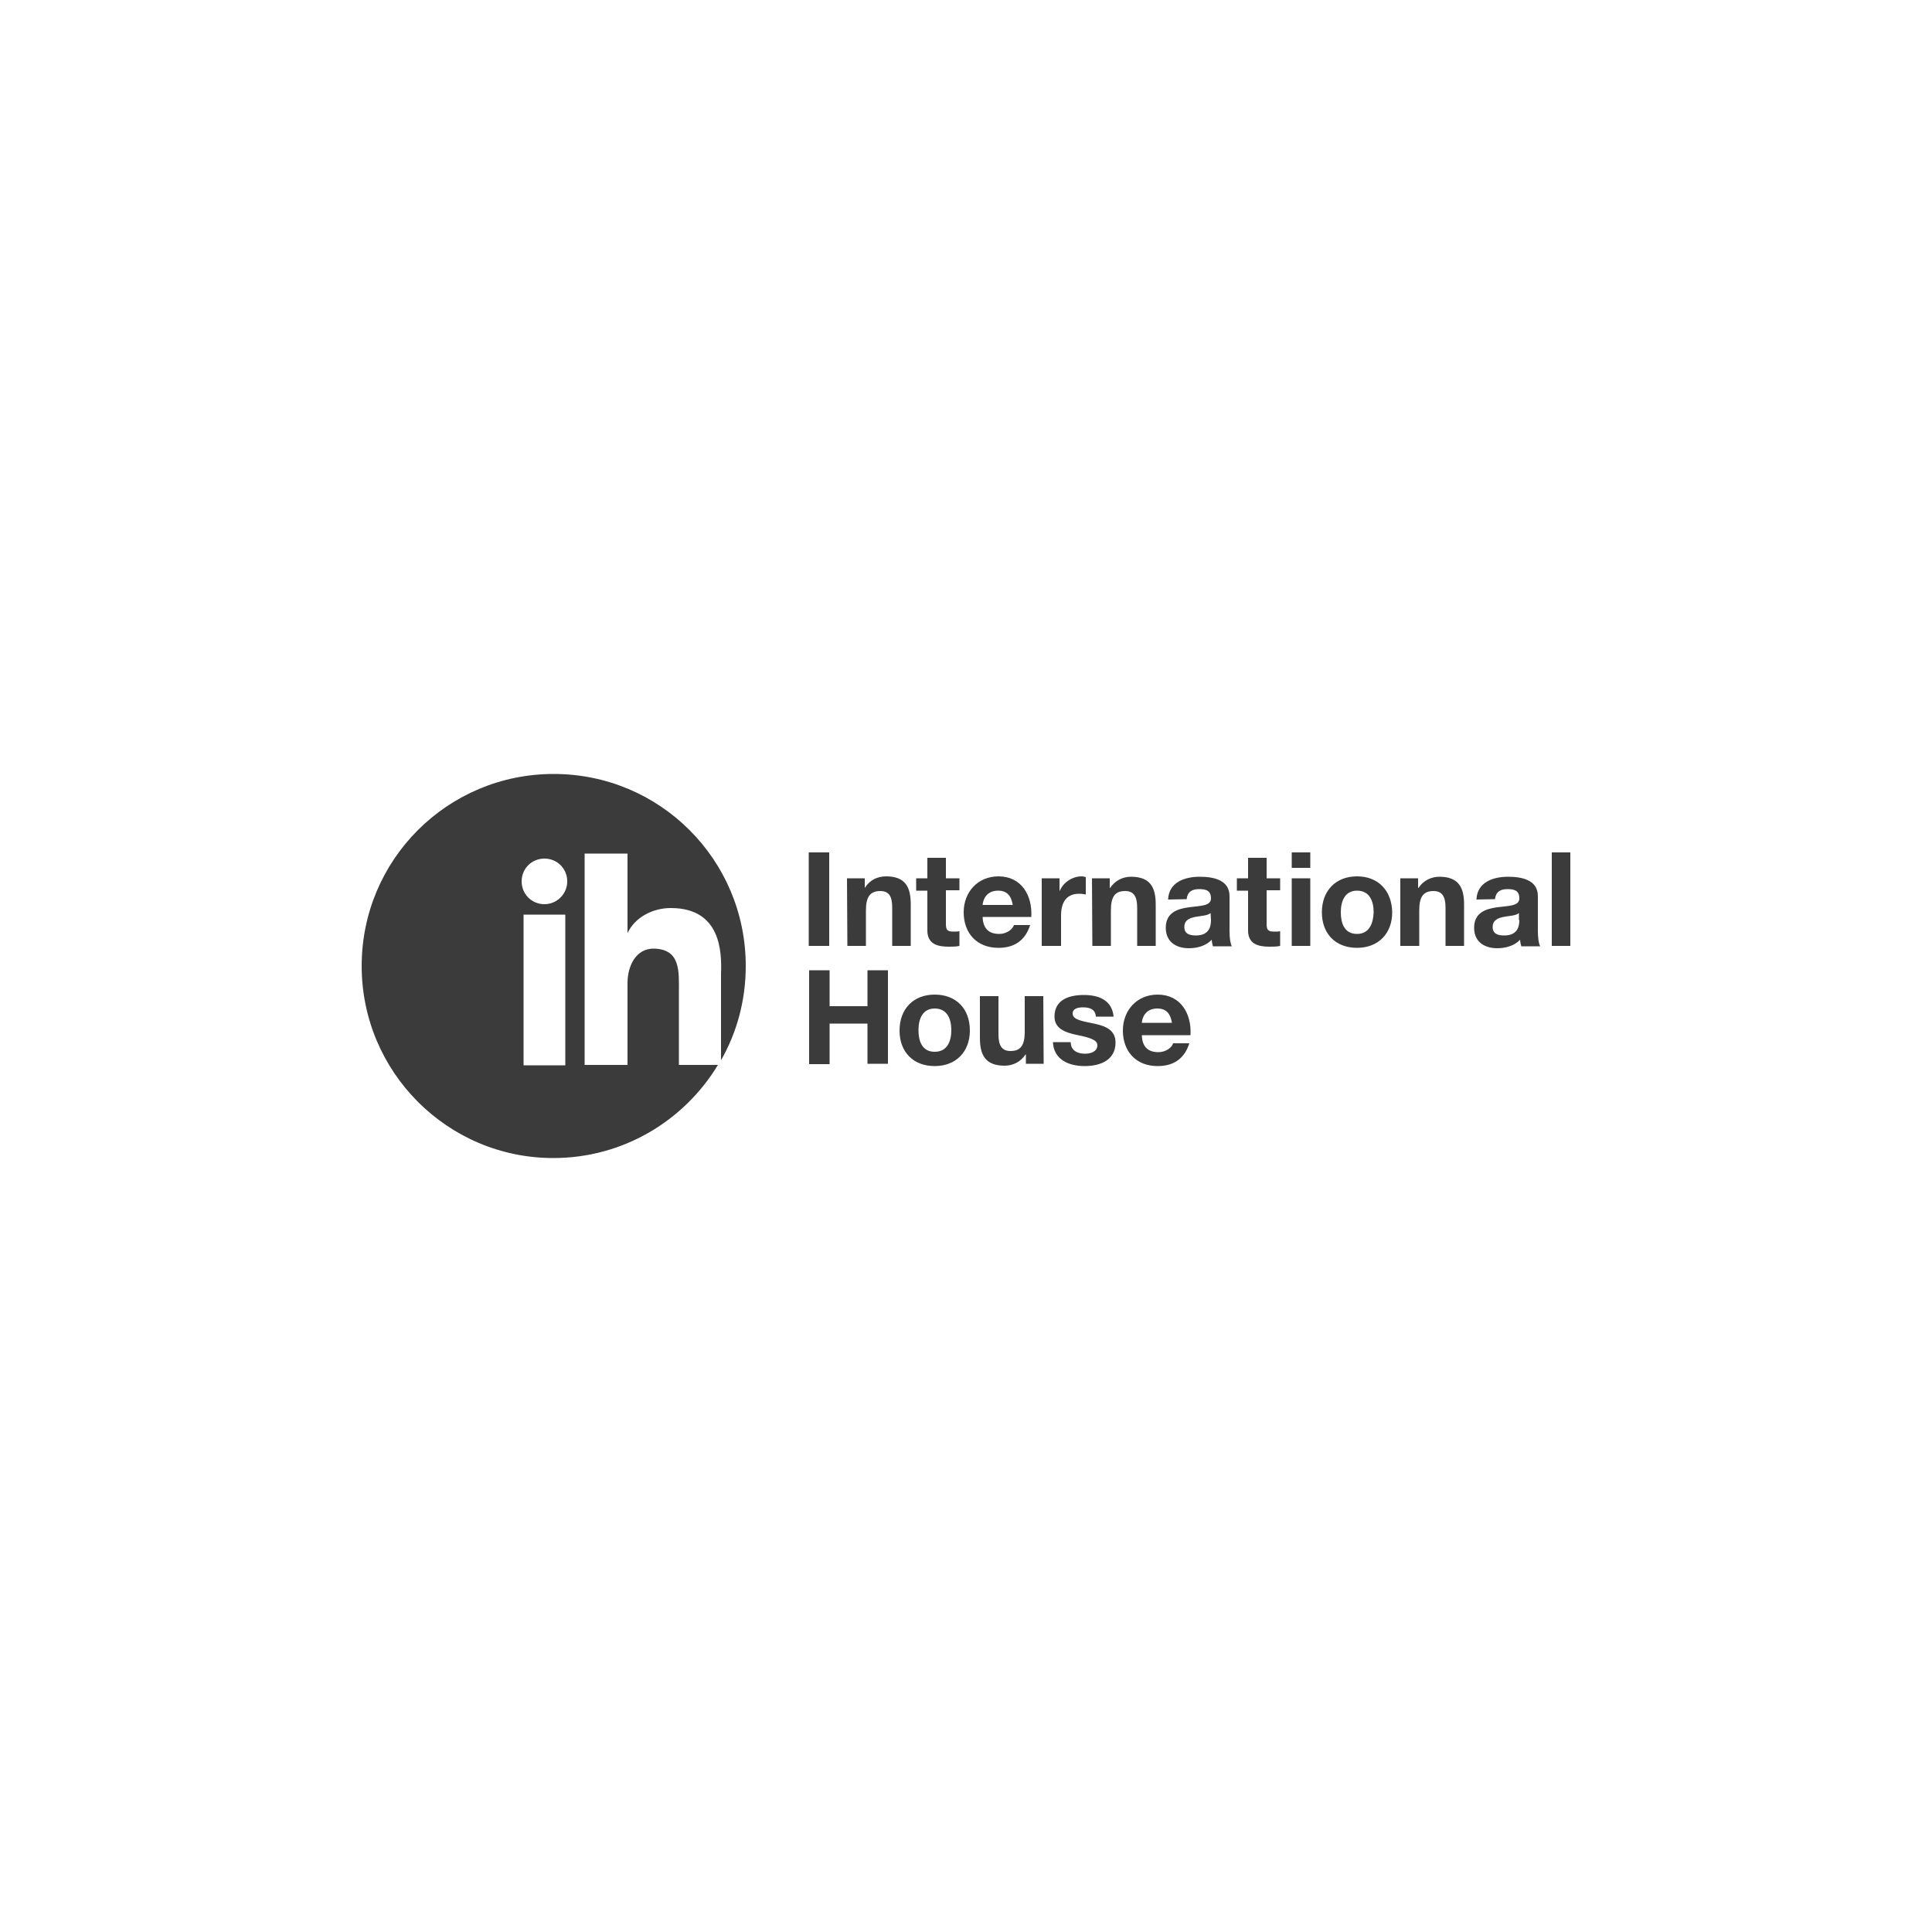 <?xml version="1.0" encoding="utf-8"?>
<!-- Generator: Adobe Illustrator 19.0.0, SVG Export Plug-In . SVG Version: 6.00 Build 0)  -->
<svg version="1.1" id="Layer_1" xmlns="http://www.w3.org/2000/svg" xmlns:xlink="http://www.w3.org/1999/xlink" x="0px" y="0px"
	 viewBox="0 0 500 500" style="enable-background:new 0 0 500 500;" xml:space="preserve">
<style type="text/css">
	.st0{fill:#3b3b3b;}
</style>
<path id="XMLID_1_" class="st0" d="M219.2,227.3h4.6v2.4h0.1c1.2-2,3.3-2.9,5.4-2.9c5.1,0,6.4,2.9,6.4,7.2v10.8h-4.8v-9.9
	c0-2.9-0.8-4.3-3.1-4.3c-2.6,0-3.7,1.5-3.7,5v9.2h-4.8L219.2,227.3L219.2,227.3z M244.8,222H240v5.3h-2.9v3.2h2.9v10.3
	c0,3.5,2.6,4.2,5.5,4.2c1,0,2,0,2.8-0.2V241c-0.5,0.1-1,0.1-1.5,0.1c-1.6,0-2-0.4-2-2v-8.7h3.5v-3.1h-3.5V222z M266.9,237.2
	c0.3-5.4-2.5-10.4-8.5-10.4c-5.3,0-9,4-9,9.3c0,5.4,3.4,9.2,9,9.2c4,0,6.9-1.8,8.2-5.9h-4.2c-0.3,1.1-1.9,2.3-3.8,2.3
	c-2.7,0-4.2-1.4-4.3-4.4h12.6V237.2z M254.3,234.2c0.1-1.4,1-3.7,4-3.7c2.3,0,3.4,1.3,3.8,3.7H254.3z M269.8,244.8h4.8v-7.9
	c0-3.1,1.2-5.6,4.7-5.6c0.6,0,1.3,0.1,1.7,0.2V227c-0.3-0.1-0.7-0.2-1.1-0.2c-2.3,0-4.7,1.5-5.6,3.7h-0.1v-3.2h-4.6v17.5H269.8z
	 M282.7,244.8h4.8v-9.2c0-3.6,1.1-5,3.7-5c2.2,0,3.1,1.4,3.1,4.3v9.9h4.8v-10.7c0-4.3-1.3-7.2-6.4-7.2c-2,0-4.1,0.9-5.4,2.9h-0.1
	v-2.5h-4.6L282.7,244.8L282.7,244.8z M307.1,232.7c0.2-1.9,1.4-2.6,3.2-2.6c1.7,0,3.1,0.3,3.1,2.4c0,2-2.7,1.9-5.7,2.3s-6,1.4-6,5.3
	c0,3.6,2.6,5.3,6,5.3c2.1,0,4.4-0.6,5.9-2.2c0,0.6,0.2,1.2,0.3,1.7h4.9c-0.4-0.7-0.6-2.3-0.6-3.9v-9.1c0-4.2-4.2-5-7.7-5
	c-3.9,0-8,1.4-8.2,5.9L307.1,232.7L307.1,232.7z M313.4,238.1c0,1.1-0.1,4-3.9,4c-1.6,0-3-0.4-3-2.2c0-1.8,1.4-2.3,2.8-2.6
	c1.5-0.3,3.2-0.3,4-1L313.4,238.1L313.4,238.1z M327.8,222H323v5.3h-2.9v3.2h2.9v10.3c0,3.5,2.6,4.2,5.5,4.2c0.9,0,2,0,2.8-0.2V241
	c-0.5,0.1-1,0.1-1.5,0.1c-1.6,0-2-0.4-2-2v-8.7h3.5v-3.1h-3.5V222z M339.1,220.6h-4.8v4h4.8V220.6z M334.3,244.8h4.8v-17.5h-4.8
	V244.8z M351.2,226.8c-5.5,0-9.1,3.7-9.1,9.3c0,5.6,3.6,9.2,9.1,9.2s9.1-3.7,9.1-9.2C360.2,230.5,356.7,226.8,351.2,226.8
	 M351.2,241.7c-3.3,0-4.2-2.8-4.2-5.6c0-2.8,1-5.6,4.2-5.6c3.3,0,4.3,2.8,4.3,5.6C355.4,238.9,354.4,241.7,351.2,241.7 M362.5,244.8
	h4.8v-9.2c0-3.6,1.1-5,3.7-5c2.2,0,3.1,1.4,3.1,4.3v9.9h4.8v-10.7c0-4.3-1.3-7.2-6.4-7.2c-2,0-4.1,0.9-5.4,2.9H367v-2.5h-4.6v17.5
	L362.5,244.8L362.5,244.8z M386.9,232.7c0.2-1.9,1.4-2.6,3.2-2.6c1.7,0,3.1,0.3,3.1,2.4c0,2-2.7,1.9-5.7,2.3s-6,1.4-6,5.3
	c0,3.6,2.6,5.3,6,5.3c2.1,0,4.4-0.6,5.9-2.2c0,0.6,0.2,1.2,0.3,1.7h4.9c-0.4-0.7-0.6-2.3-0.6-3.9v-9.1c0-4.2-4.2-5-7.7-5
	c-3.9,0-8,1.4-8.2,5.9L386.9,232.7L386.9,232.7z M393.2,238.1c0,1.1-0.1,4-3.9,4c-1.6,0-3-0.4-3-2.2c0-1.8,1.4-2.3,2.8-2.6
	c1.5-0.3,3.2-0.3,4-1v1.8L393.2,238.1L393.2,238.1z M401.6,244.8h4.8v-24.2h-4.8V244.8z M209.4,275.4h5.3v-10.5h9.8v10.4h5.3v-24.2
	h-5.3v9.3h-9.8v-9.3h-5.3V275.4z M241.9,257.4c-5.5,0-9.1,3.7-9.1,9.3s3.6,9.2,9.1,9.2s9.1-3.7,9.1-9.2
	C251,261,247.4,257.4,241.9,257.4 M241.9,272.2c-3.3,0-4.2-2.8-4.2-5.6c0-2.8,1-5.6,4.2-5.6c3.3,0,4.3,2.8,4.3,5.6
	S245.2,272.2,241.9,272.2 M270,257.8h-4.8v9.2c0,3.6-1.1,5-3.7,5c-2.2,0-3.1-1.4-3.1-4.3v-9.9h-4.8v10.8c0,4.3,1.3,7.2,6.4,7.2
	c2,0,4.1-0.9,5.4-2.9h0.1v2.4h4.6L270,257.8L270,257.8z M272.5,269.7c0.2,4.6,4.2,6.2,8.2,6.2s8-1.5,8-6.1c0-3.3-2.7-4.3-5.6-4.9
	c-2.7-0.6-5.5-0.9-5.5-2.6c0-1.4,1.6-1.6,2.7-1.6c1.7,0,3.2,0.5,3.3,2.4h4.6c-0.4-4.3-3.9-5.6-7.7-5.6c-3.8,0-7.6,1.2-7.6,5.6
	c0,3.1,2.8,4.1,5.6,4.7c3.5,0.7,5.5,1.3,5.5,2.7c0,1.7-1.8,2.2-3.2,2.2c-1.9,0-3.7-0.8-3.7-3C277.1,269.7,272.5,269.7,272.5,269.7z
	 M308.1,267.8c0.3-5.4-2.5-10.4-8.5-10.4c-5.3,0-9,4-9,9.3c0,5.4,3.4,9.2,9,9.2c4,0,6.9-1.8,8.2-5.9h-4.2c-0.3,1.1-1.9,2.3-3.8,2.3
	c-2.7,0-4.2-1.4-4.3-4.4h12.6V267.8z M295.5,264.7c0.1-1.4,1-3.7,4-3.7c2.3,0,3.4,1.3,3.8,3.7H295.5z M209.3,244.8h5.3v-24.2h-5.3
	V244.8z M185.8,275.6c-8.7,14.4-24.5,24.1-42.6,24.1c-27.4,0-49.6-22.3-49.6-49.7c0-27.5,22.2-49.7,49.7-49.7S193,222.5,193,250
	c0,8.9-2.3,17.2-6.4,24.4V252c0.2-5.6,0-17-13-17c-4.7,0-9.3,2.4-11.2,6.5v-20.6h-11.1v54.7h11.1v-21.2c0-4.3,2.1-9,6.9-8.9
	c6.9,0.2,6.4,6,6.4,11.3v18.8C175.7,275.6,185.8,275.6,185.8,275.6z M146.3,236.7h-10.8v39h10.8V236.7z M146.8,228.1
	c0-3.3-2.6-5.9-5.9-5.9s-5.9,2.6-5.9,5.9s2.6,5.9,5.9,5.9S146.8,231.3,146.8,228.1z"/>
</svg>
